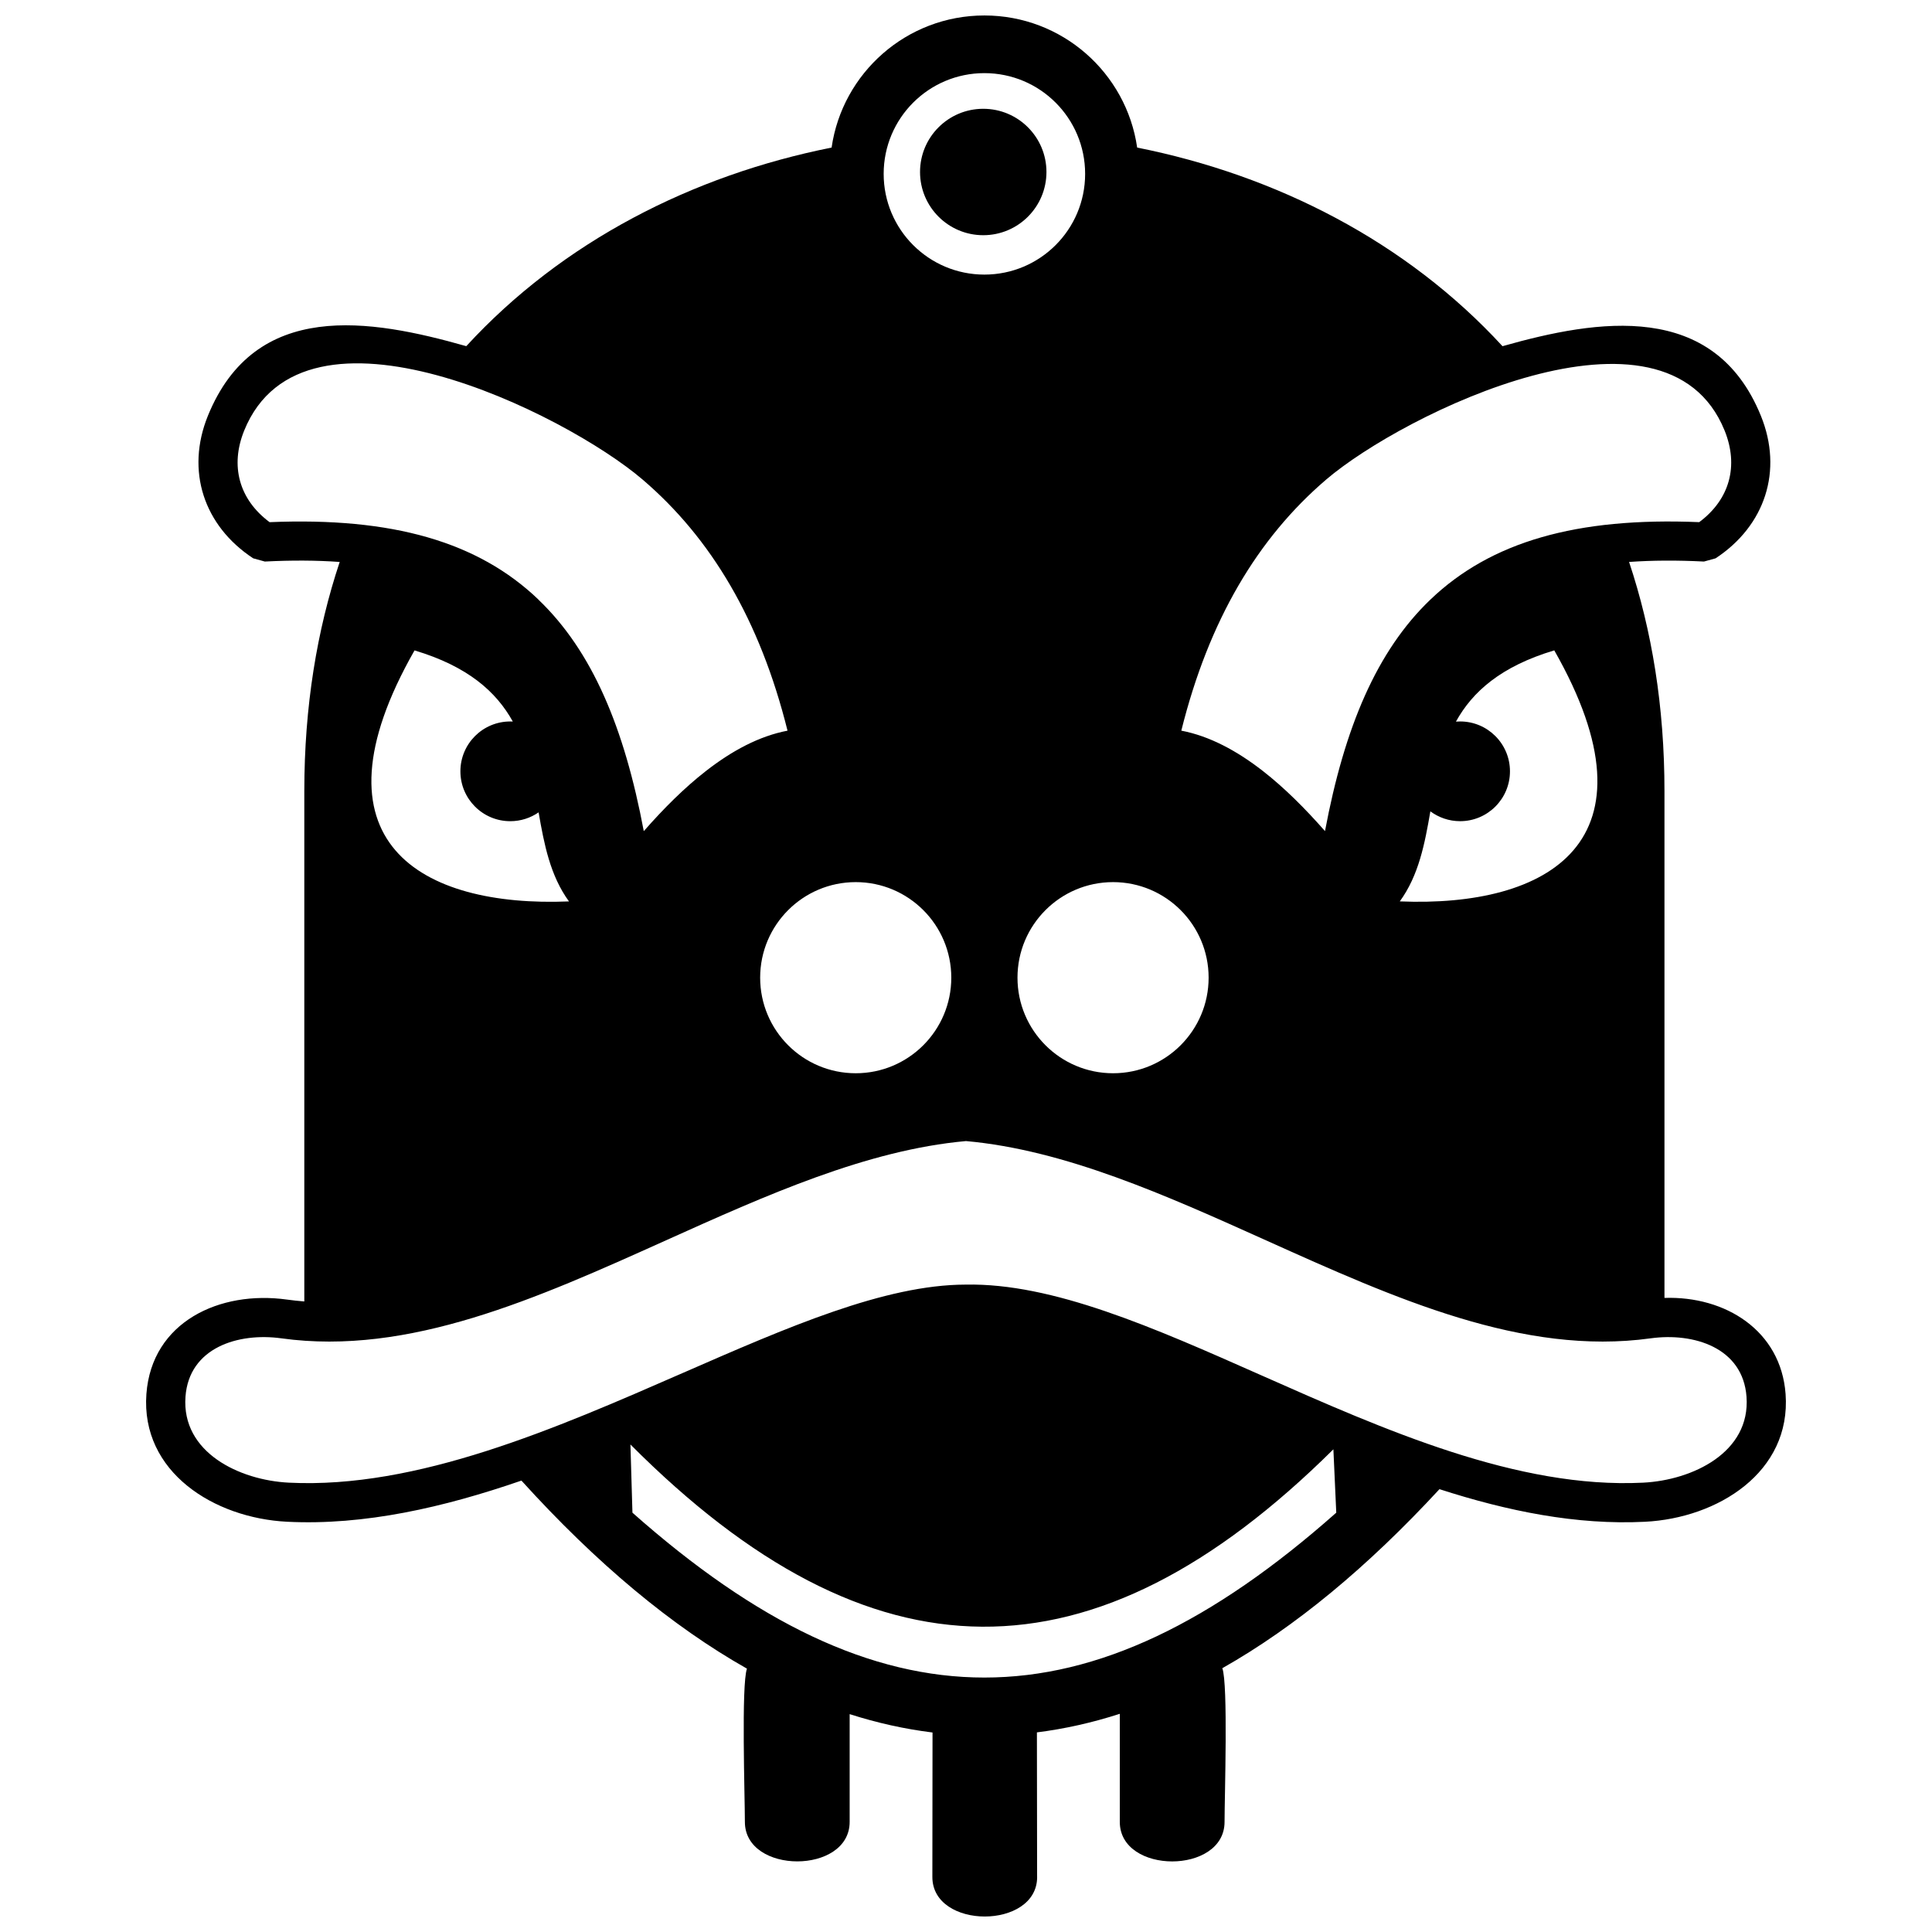 <?xml version="1.0" encoding="UTF-8"?>
<!-- Uploaded to: ICON Repo, www.svgrepo.com, Generator: ICON Repo Mixer Tools -->
<svg width="800px" height="800px" version="1.1" viewBox="144 144 512 512" xmlns="http://www.w3.org/2000/svg">
 <defs>
  <clipPath id="a">
   <path d="m182 148.09h436v503.81h-436z"/>
  </clipPath>
 </defs>
 <g clip-path="url(#a)">
  <path d="m352.7 337.63c-7.305-29.32-20.246-51.004-38.379-66.52-20.543-17.59-89.828-51.887-105.61-13-3.769 9.312-1.387 18.23 6.734 24.27 32.578-1.363 55.27 5.211 71.258 20.52l-0.012 0.012c14.234 13.621 22.758 33.875 27.918 61.352 5.262-6.004 10.77-11.496 16.453-15.926 6.922-5.402 14.16-9.273 21.637-10.703zm-73.469-2.438 0.668 0.02c-4.359-7.856-11.863-14.609-26.043-18.848-29.008 50.887 1.781 68.141 40.93 66.52-4.977-6.824-6.578-15.121-8.051-23.598-2.129 1.473-4.719 2.34-7.508 2.34-7.297 0-13.215-5.918-13.215-13.215s5.918-13.215 13.215-13.215zm251.71 0c7.297 0 13.215 5.918 13.215 13.215s-5.918 13.215-13.215 13.215c-2.953 0-5.676-0.977-7.879-2.609-1.48 8.574-3.074 16.969-8.102 23.863 39.145 1.633 69.938-15.633 40.938-66.52-14.195 4.246-21.707 11.004-26.059 18.879l1.105-0.043zm-112.09 306.23c0 13.965-27.766 13.965-27.766 0l0.043-38.293c-7.316-0.902-14.637-2.523-21.961-4.867v28.551c0 13.965-27.766 13.965-27.766 0 0-6.707-0.98-36.395 0.551-40.605-19.922-11.262-39.852-27.863-59.77-49.836-20.609 7.113-41.602 11.93-62.105 10.906-19.32-0.969-38.801-13.152-37.281-33.867 1.426-19.168 19.492-27.473 37.207-25.016 1.539 0.215 3.094 0.379 4.641 0.504v-135.25c0-22.395 3.344-42.637 9.379-60.727-6.106-0.438-12.711-0.473-19.844-0.109l-3.082-0.852c-13.121-8.637-17.91-23.199-12.016-37.746 12.57-30.926 42.988-25.711 68.488-18.48 25.484-27.734 59.957-45.281 96.812-52.629 2.859-19.801 19.898-35.008 40.488-35.008 20.598 0 37.637 15.207 40.488 35.008 36.855 7.352 71.324 24.906 96.82 52.637 25.281-7.168 56.043-12.141 68.484 18.473 5.898 14.547 1.105 29.109-12.012 37.746l-3.082 0.852c-7.137-0.363-13.734-0.324-19.848 0.109 6.039 18.086 9.379 38.324 9.379 60.727v134.31c16.117-0.539 30.855 8.629 32.098 25.457 1.527 20.707-17.953 32.91-37.281 33.867-18.102 0.91-36.395-2.812-54.445-8.641-19.18 20.77-38.355 36.586-57.547 47.449 1.57 4.172 0.594 34.039 0.594 40.73 0 13.965-27.762 13.965-27.762 0v-28.645c-7.32 2.363-14.645 4-21.965 4.922l0.051 38.328zm-107.78-114.62c63.734 63.961 122.64 64.383 186.29 1.281l0.762 16.793c-65.723 58.258-120.79 58.258-186.52 0zm9.426-54.102c-34.242 15.418-68.109 30.652-101.92 25.973-11.422-1.582-24.477 2.441-25.422 15.473-1.094 14.773 14.301 22.125 27.402 22.777 33.996 1.695 70.742-14.363 104.27-29.02 27.859-12.176 53.594-23.426 75.07-23.469 23.094-0.461 49.762 11.359 78.305 24.012 32.707 14.496 67.992 30.141 101.24 28.477 13.09-0.652 28.492-8.008 27.402-22.777-0.953-13.031-14.008-17.051-25.422-15.473-33.812 4.676-67.684-10.555-101.92-25.973-26.484-11.918-53.23-23.953-79.508-26.305-26.273 2.352-53.016 14.387-79.5 26.305zm174.93-201.59c-18.125 15.516-31.062 37.211-38.367 66.52 7.469 1.43 14.699 5.305 21.629 10.703 5.676 4.426 11.188 9.926 16.449 15.922 5.16-27.484 13.699-47.738 27.934-61.359 15.988-15.301 38.672-21.879 71.234-20.52 8.121-6.039 10.508-14.957 6.734-24.27-15.668-38.613-85.277-4.406-105.61 13zm-90.555-107.73c14.754 0 26.699 11.945 26.699 26.699 0 14.742-11.945 26.691-26.699 26.691-14.742 0-26.691-11.949-26.691-26.691 0-14.754 11.949-26.699 26.691-26.699zm-34.094 214.39c13.98 0 25.324 11.344 25.324 25.324 0 13.988-11.344 25.328-25.324 25.328-13.988 0-25.328-11.344-25.328-25.328 0-13.98 11.344-25.324 25.328-25.324zm68.195 0c13.988 0 25.324 11.344 25.324 25.324 0 13.988-11.336 25.328-25.324 25.328-13.988 0-25.328-11.344-25.328-25.328 0-13.98 11.344-25.324 25.328-25.324z" fill-rule="evenodd"/>
 </g>
 <path d="m404.57 172.83c9.25 0 16.75 7.5 16.75 16.75s-7.5 16.75-16.75 16.75-16.75-7.5-16.75-16.75 7.5-16.75 16.75-16.75z" fill-rule="evenodd"/>
</svg>